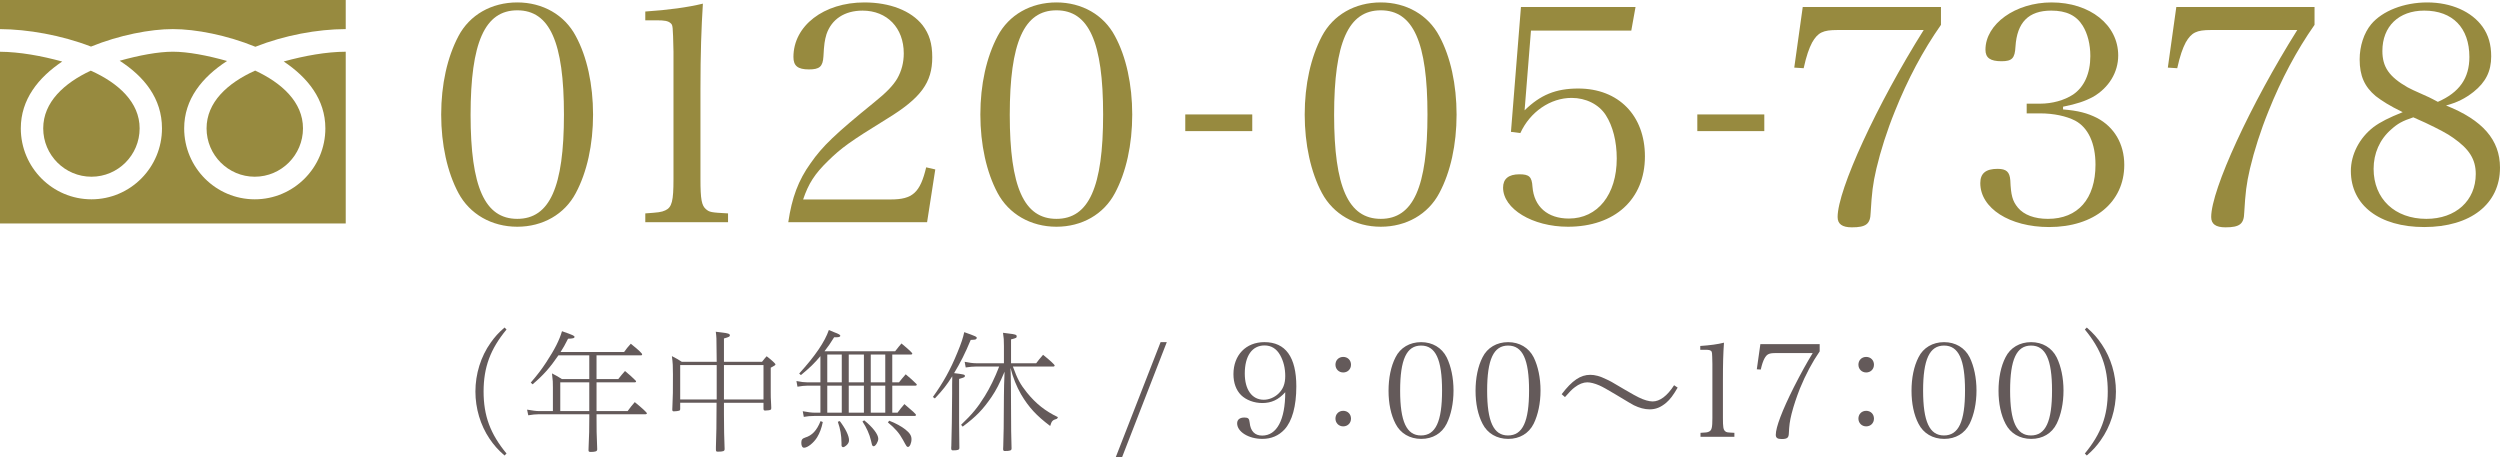 <?xml version="1.0" encoding="utf-8"?>
<!-- Generator: Adobe Illustrator 21.1.0, SVG Export Plug-In . SVG Version: 6.00 Build 0)  -->
<!DOCTYPE svg PUBLIC "-//W3C//DTD SVG 1.1//EN" "http://www.w3.org/Graphics/SVG/1.1/DTD/svg11.dtd">
<svg version="1.1" id="レイヤー_1" xmlns="http://www.w3.org/2000/svg" xmlns:xlink="http://www.w3.org/1999/xlink" x="0px"
	 y="0px" width="284px" height="51.969px" viewBox="0 0 284 51.969" style="enable-background:new 0 0 284 51.969;"
	 xml:space="preserve">
<style type="text/css">
	.st0{fill:#645A5A;}
	.st1{fill:#978A3F;}
</style>
<g>
	<path class="st0" d="M57.541,37.431c-1.842,2.231-2.605,4.297-2.605,7.052c0,2.755,0.764,4.806,2.605,7.037l-0.225,0.224
		c-0.778-0.674-1.213-1.183-1.722-1.932c-1.018-1.512-1.587-3.429-1.587-5.33c0-2.006,0.614-3.983,1.737-5.555
		c0.479-0.674,0.853-1.093,1.572-1.721L57.541,37.431z"/>
	<path class="st0" d="M66.941,40.365h-3.504c-0.973,1.422-1.692,2.231-2.935,3.294l-0.209-0.194
		c0.823-0.958,1.228-1.497,1.767-2.321c0.973-1.482,1.482-2.501,1.782-3.519c1.213,0.42,1.423,0.524,1.423,0.644
		c0,0.15-0.195,0.194-0.734,0.21c-0.344,0.689-0.569,1.078-0.853,1.512h7.217c0.239-0.345,0.449-0.599,0.763-0.944
		c0.913,0.734,1.288,1.093,1.288,1.213c0,0.06-0.045,0.105-0.12,0.105h-5.061v2.695h2.471c0.27-0.344,0.509-0.629,0.764-0.914
		c0.524,0.434,0.823,0.704,1.198,1.078c0.045,0.06,0.06,0.09,0.06,0.12c0,0.045-0.06,0.09-0.135,0.09h-4.357v3.264h3.534
		c0.269-0.374,0.494-0.659,0.808-1.018c0.868,0.703,1.377,1.183,1.377,1.273c0,0.06-0.06,0.105-0.134,0.105h-5.585v0.434
		c0,1.452,0,1.558,0.075,3.489c0,0.03,0,0.06,0,0.075c0,0.209-0.194,0.284-0.733,0.284c-0.195,0-0.255-0.045-0.255-0.195
		c0-0.045,0-0.194,0.015-0.449c0.06-1.288,0.075-1.902,0.075-3.204v-0.434h-5.72c-0.389,0-0.778,0.045-1.213,0.12l-0.134-0.644
		c0.599,0.105,1.033,0.165,1.347,0.165h1.587v-2.65c0-0.659,0-0.719-0.105-1.632c0.434,0.224,0.793,0.42,1.123,0.644h3.114V40.365z
		 M63.647,43.435v3.264h3.294v-3.264H63.647z"/>
	<path class="st0" d="M77.27,46.444c0,0.12-0.03,0.18-0.12,0.21c-0.06,0.03-0.404,0.075-0.599,0.075c-0.135,0-0.18-0.06-0.18-0.195
		c0-0.015,0-0.015,0.015-0.374c0.06-1.347,0.06-1.512,0.06-3.639c0-0.928-0.015-1.273-0.12-2.066
		c0.42,0.209,0.809,0.434,1.123,0.643h3.968c-0.015-0.539-0.015-0.988-0.015-1.257c0-1.408-0.015-1.602-0.09-2.156
		c0.314,0.045,0.554,0.075,0.719,0.09c0.659,0.075,0.884,0.15,0.884,0.314c0,0.15-0.09,0.194-0.674,0.36v2.65h4.327
		c0.254-0.329,0.344-0.434,0.524-0.629c0.554,0.42,1.003,0.838,1.003,0.928c0,0.075-0.15,0.18-0.539,0.374v2.755
		c0,0.464,0,0.704,0.045,1.408c0.015,0.284,0.015,0.374,0.015,0.419c0,0.105-0.015,0.15-0.075,0.195
		c-0.06,0.045-0.389,0.09-0.614,0.09c-0.149,0-0.194-0.06-0.194-0.21v-0.674h-4.492v1.273c0,1.528,0.03,2.875,0.075,3.938
		c0,0.015,0,0.045,0,0.06c0,0.224-0.165,0.284-0.778,0.284c-0.165,0-0.21-0.045-0.21-0.24c0-0.045,0-0.134,0-0.27
		c0.045-1.093,0.075-2.799,0.075-5.046H77.27V46.444z M81.417,45.381c0-1.213,0-2.171,0-2.875v-1.033H77.27v3.908H81.417z
		 M82.241,41.474v3.908h4.492v-3.908H82.241z"/>
	<path class="st0" d="M93.199,40.455c-0.704,0.838-1.153,1.273-2.216,2.156l-0.195-0.179c1.812-1.992,2.905-3.594,3.369-4.941
		c0.27,0.105,0.479,0.194,0.614,0.254c0.494,0.18,0.689,0.3,0.689,0.39c0,0.119-0.149,0.179-0.434,0.179c-0.06,0-0.149,0-0.269,0
		c-0.449,0.719-0.644,1.004-1.093,1.588h8.025c0.33-0.42,0.524-0.674,0.719-0.884c0.883,0.734,1.228,1.063,1.228,1.153
		c0,0.06-0.06,0.105-0.134,0.105h-2.141v3.159h0.764c0.269-0.344,0.509-0.629,0.763-0.914c0.524,0.435,0.823,0.704,1.198,1.078
		c0.045,0.045,0.06,0.075,0.06,0.105c0,0.06-0.06,0.105-0.134,0.105h-2.65v3.069h0.599c0.224-0.314,0.419-0.553,0.778-0.973
		c0.913,0.764,1.317,1.138,1.317,1.228c0,0.06-0.06,0.12-0.134,0.12H92.495c-0.419,0-0.794,0.03-1.183,0.105l-0.12-0.644
		c0.569,0.105,1.003,0.164,1.303,0.164h0.704v-3.069h-1.452c-0.344,0-0.733,0.045-1.153,0.12l-0.12-0.644
		c0.509,0.105,0.928,0.15,1.273,0.15h1.452V40.455z M93.469,47.942c-0.135,0.689-0.345,1.243-0.644,1.737
		c-0.389,0.629-1.078,1.183-1.482,1.183c-0.195,0-0.314-0.209-0.314-0.554c0-0.344,0.105-0.494,0.434-0.599
		c0.793-0.24,1.317-0.794,1.752-1.872L93.469,47.942z M93.978,43.435h1.647v-3.159h-1.647V43.435z M93.978,46.878h1.647v-3.069
		h-1.647V46.878z M95.4,47.836c0.659,0.869,1.048,1.677,1.048,2.156c0,0.254-0.09,0.42-0.329,0.629
		c-0.12,0.105-0.254,0.179-0.344,0.179c-0.075,0-0.135-0.06-0.165-0.12c-0.015-0.045-0.015-0.045-0.015-0.374
		c-0.015-0.898-0.12-1.512-0.419-2.395L95.4,47.836z M96.418,43.435h1.722v-3.159h-1.722V43.435z M98.14,43.809h-1.722v3.069h1.722
		V43.809z M98.17,47.747c0.973,0.778,1.602,1.601,1.602,2.096c0,0.344-0.314,0.854-0.524,0.854c-0.045,0-0.09-0.03-0.12-0.06
		c-0.06-0.045-0.06-0.045-0.195-0.629c-0.149-0.659-0.509-1.468-0.958-2.126L98.17,47.747z M98.918,43.435h1.647v-3.159h-1.647
		V43.435z M100.566,43.809h-1.647v3.069h1.647V43.809z M101.015,47.792c0.733,0.284,1.392,0.644,1.842,1.003
		c0.494,0.39,0.689,0.704,0.689,1.093c0,0.449-0.195,0.883-0.39,0.883c-0.149,0-0.149-0.015-0.584-0.808
		c-0.405-0.748-0.884-1.303-1.707-1.976L101.015,47.792z"/>
	<path class="st0" d="M108.176,42.941c0-0.09,0-0.09,0-0.194c-0.629,0.988-1.048,1.542-1.976,2.515l-0.225-0.164
		c1.183-1.647,1.991-3.099,2.785-5.046c0.449-1.078,0.644-1.692,0.779-2.321c1.303,0.464,1.422,0.524,1.422,0.659
		c0,0.06-0.06,0.12-0.12,0.164c-0.09,0.03-0.165,0.045-0.569,0.06c-0.629,1.527-1.168,2.575-1.887,3.773
		c1.093,0.134,1.228,0.164,1.228,0.314s-0.045,0.165-0.659,0.344v5.031c0,0.944,0,0.944,0.03,2.725c0,0.03,0,0.06,0,0.075
		c0,0.224-0.15,0.284-0.734,0.284c-0.149,0-0.194-0.06-0.194-0.27c0-0.045,0-0.134,0.015-0.269c0.03-0.749,0.09-4.118,0.09-5.945
		c0-0.134,0-0.464,0-0.958L108.176,42.941z M120.079,47.567c-0.524,0.164-0.599,0.239-0.779,0.823
		c-1.557-1.167-2.426-2.111-3.309-3.593c-0.509-0.883-0.913-1.887-1.198-3.009c0.045,0.958,0.06,2.425,0.075,7.186
		c0.015,0.509,0.015,0.704,0.045,1.932c0,0.015,0,0.045,0,0.045c0,0.224-0.165,0.284-0.764,0.284c-0.15,0-0.194-0.06-0.194-0.239
		c0-0.06,0-0.18,0.015-0.33c0.045-1.243,0.06-2.246,0.075-5.675c0-0.733,0.03-1.707,0.075-2.769
		c-0.599,1.407-0.928,2.051-1.482,2.875c-0.973,1.422-1.752,2.231-3.279,3.369l-0.179-0.21c1.273-1.213,1.887-1.961,2.695-3.264
		c0.569-0.913,1.138-2.066,1.632-3.354h-2.62c-0.329,0-0.704,0.03-1.183,0.105l-0.12-0.644c0.509,0.105,0.928,0.165,1.303,0.165
		h3.159v-1.962c0-0.689-0.015-0.898-0.105-1.497c0.314,0.045,0.539,0.075,0.704,0.09c0.659,0.075,0.853,0.134,0.853,0.299
		c0,0.18-0.045,0.21-0.644,0.36v2.71h2.86c0.194-0.27,0.374-0.494,0.778-0.958c0.793,0.629,1.317,1.123,1.317,1.213
		c0,0.06-0.06,0.12-0.134,0.12h-4.612c0.524,1.437,0.824,1.991,1.602,2.965c1.018,1.257,2.081,2.096,3.519,2.785L120.079,47.567z"/>
	<path class="st0" d="M131.843,38.868h0.704l-5.091,13.101h-0.719L131.843,38.868z"/>
	<path class="st0" d="M143.399,45.785c-0.943,0-1.842-0.344-2.411-0.898c-0.569-0.569-0.869-1.392-0.869-2.381
		c0-2.171,1.422-3.639,3.519-3.639c2.396,0,3.624,1.692,3.624,5.031c0,2.231-0.464,3.938-1.348,4.896
		c-0.659,0.704-1.497,1.064-2.515,1.064c-1.557,0-2.86-0.808-2.86-1.767c0-0.42,0.299-0.659,0.823-0.659
		c0.434,0,0.554,0.12,0.599,0.569c0.09,0.973,0.584,1.482,1.422,1.482c1.662,0,2.62-1.782,2.62-4.926
		C145.24,45.411,144.432,45.785,143.399,45.785z M145.42,40.335c-0.404-0.719-1.003-1.093-1.767-1.093
		c-1.407,0-2.246,1.183-2.246,3.19c0,1.841,0.823,2.979,2.156,2.979c0.584,0,1.198-0.254,1.647-0.674
		c0.554-0.524,0.793-1.138,0.793-2.021C146.004,41.832,145.809,41.024,145.42,40.335z"/>
	<path class="st0" d="M153.474,41.428c0,0.509-0.375,0.884-0.884,0.884s-0.883-0.39-0.883-0.884c0-0.509,0.374-0.883,0.883-0.883
		S153.474,40.919,153.474,41.428z M153.474,47.552c0,0.509-0.375,0.884-0.884,0.884s-0.883-0.39-0.883-0.884
		c0-0.509,0.374-0.883,0.883-0.883S153.474,47.043,153.474,47.552z"/>
	<path class="st0" d="M158.532,40.59c0.539-1.093,1.617-1.722,2.905-1.722s2.351,0.629,2.905,1.722
		c0.494,1.003,0.778,2.336,0.778,3.773c0,1.438-0.284,2.77-0.778,3.773c-0.554,1.108-1.602,1.722-2.89,1.722
		c-1.303,0-2.366-0.629-2.92-1.722c-0.524-1.003-0.793-2.305-0.793-3.743C157.739,42.941,158.008,41.608,158.532,40.59z
		 M161.422,49.468c1.662,0,2.396-1.557,2.396-5.106c0-3.533-0.734-5.106-2.381-5.106c-1.647,0-2.381,1.572-2.381,5.121
		C159.056,47.896,159.79,49.468,161.422,49.468z"/>
	<path class="st0" d="M168.416,40.59c0.539-1.093,1.617-1.722,2.905-1.722c1.288,0,2.351,0.629,2.905,1.722
		c0.494,1.003,0.778,2.336,0.778,3.773c0,1.438-0.284,2.77-0.778,3.773c-0.554,1.108-1.602,1.722-2.89,1.722
		c-1.303,0-2.366-0.629-2.92-1.722c-0.524-1.003-0.793-2.305-0.793-3.743C167.623,42.941,167.892,41.608,168.416,40.59z
		 M171.306,49.468c1.662,0,2.396-1.557,2.396-5.106c0-3.533-0.734-5.106-2.381-5.106c-1.647,0-2.381,1.572-2.381,5.121
		C168.94,47.896,169.674,49.468,171.306,49.468z"/>
	<path class="st0" d="M177.406,44.782c1.183-1.558,2.141-2.202,3.249-2.202c0.524,0,1.108,0.15,1.797,0.494
		c0.494,0.225,0.494,0.225,2.111,1.183c0.898,0.524,1.332,0.763,1.587,0.883c0.599,0.3,1.183,0.464,1.587,0.464
		c0.823,0,1.662-0.629,2.44-1.841l0.405,0.269c-0.524,0.898-0.854,1.333-1.303,1.722c-0.629,0.524-1.183,0.748-1.887,0.748
		c-0.569,0-1.168-0.164-1.782-0.464c-0.434-0.239-0.434-0.239-2.051-1.213c-1.033-0.614-1.482-0.868-1.887-1.048
		c-0.524-0.224-1.003-0.344-1.362-0.344c-0.434,0-0.943,0.194-1.407,0.554c-0.329,0.24-0.614,0.539-1.123,1.123L177.406,44.782z"/>
	<path class="st0" d="M193.18,49.169c0.644-0.03,0.763-0.045,0.958-0.135c0.314-0.15,0.389-0.434,0.389-1.542v-6.154
		c-0.03-1.362-0.03-1.362-0.15-1.467c-0.105-0.105-0.284-0.135-0.629-0.135h-0.599v-0.434c1.108-0.075,1.991-0.194,2.695-0.374
		c-0.09,1.288-0.12,2.336-0.12,4.327v4.237c0,1.018,0.045,1.303,0.239,1.482c0.165,0.15,0.21,0.15,1.063,0.195v0.449h-3.848V49.169z
		"/>
	<path class="st0" d="M201.685,40.11c-0.719,0-0.973,0.12-1.243,0.614c-0.15,0.285-0.285,0.659-0.42,1.258l-0.449-0.03l0.405-2.859
		h6.737v0.823c-0.838,1.213-1.587,2.62-2.246,4.223c-0.404,1.033-0.704,1.931-0.943,2.859c-0.209,0.838-0.269,1.318-0.314,2.231
		c-0.015,0.509-0.195,0.644-0.824,0.644c-0.464,0-0.659-0.134-0.659-0.479c0-0.854,0.719-2.755,2.051-5.405
		c0.823-1.617,1.452-2.755,2.141-3.878H201.685z"/>
	<path class="st0" d="M212.883,41.428c0,0.509-0.375,0.884-0.884,0.884s-0.883-0.39-0.883-0.884c0-0.509,0.374-0.883,0.883-0.883
		S212.883,40.919,212.883,41.428z M212.883,47.552c0,0.509-0.375,0.884-0.884,0.884s-0.883-0.39-0.883-0.884
		c0-0.509,0.374-0.883,0.883-0.883S212.883,47.043,212.883,47.552z"/>
	<path class="st0" d="M217.942,40.59c0.539-1.093,1.617-1.722,2.905-1.722s2.351,0.629,2.905,1.722
		c0.494,1.003,0.778,2.336,0.778,3.773c0,1.438-0.284,2.77-0.778,3.773c-0.554,1.108-1.602,1.722-2.89,1.722
		c-1.303,0-2.366-0.629-2.92-1.722c-0.524-1.003-0.793-2.305-0.793-3.743C217.148,42.941,217.417,41.608,217.942,40.59z
		 M220.831,49.468c1.662,0,2.396-1.557,2.396-5.106c0-3.533-0.734-5.106-2.381-5.106c-1.647,0-2.381,1.572-2.381,5.121
		C218.466,47.896,219.199,49.468,220.831,49.468z"/>
	<path class="st0" d="M227.826,40.59c0.539-1.093,1.617-1.722,2.905-1.722c1.288,0,2.351,0.629,2.905,1.722
		c0.494,1.003,0.778,2.336,0.778,3.773c0,1.438-0.284,2.77-0.778,3.773c-0.554,1.108-1.602,1.722-2.89,1.722
		c-1.303,0-2.366-0.629-2.92-1.722c-0.524-1.003-0.793-2.305-0.793-3.743C227.032,42.941,227.301,41.608,227.826,40.59z
		 M230.715,49.468c1.662,0,2.396-1.557,2.396-5.106c0-3.533-0.734-5.106-2.381-5.106c-1.647,0-2.381,1.572-2.381,5.121
		C228.35,47.896,229.083,49.468,230.715,49.468z"/>
	<path class="st0" d="M236.837,51.52c1.842-2.232,2.605-4.283,2.605-7.037c0-2.77-0.763-4.821-2.605-7.052l0.224-0.224
		c0.779,0.689,1.213,1.183,1.722,1.946c1.018,1.512,1.587,3.413,1.587,5.33c0,2.006-0.614,3.967-1.737,5.54
		c-0.479,0.674-0.853,1.093-1.572,1.722L236.837,51.52z"/>
</g>
<g>
	<g>
		<path class="st1" d="M36.961,14.582c0,4.452-3.6,8.06-8.018,8.06c-4.423,0-8.021-3.608-8.021-8.06c0-3.3,2.026-5.811,4.873-7.654
			c-2.229-0.63-4.458-1.054-6.16-1.054c-1.663,0-3.85,0.413-6.041,1.027c2.799,1.804,4.808,4.295,4.808,7.681
			c0,4.452-3.598,8.06-8.011,8.06c-4.421,0-8.027-3.608-8.027-8.06c0-3.293,1.998-5.774,4.704-7.591
			C4.676,6.333,2.211,5.896,0,5.879v19.505h39.275V5.876c-2.184,0.006-4.653,0.45-7.045,1.108
			C34.951,8.802,36.961,11.287,36.961,14.582z"/>
		<path class="st1" d="M19.635,3.304c2.598,0,6.147,0.689,9.375,2.008c3.294-1.302,7.044-1.999,10.265-2.007V0H0v3.307
			c3.115,0.017,6.95,0.676,10.338,1.985C13.549,3.986,17.067,3.304,19.635,3.304z"/>
		<path class="st1" d="M15.862,14.582c0,3.028-2.451,5.493-5.471,5.493c-3.028,0-5.481-2.465-5.481-5.493
			c0-2.983,2.39-5.147,5.403-6.556C13.491,9.45,15.862,11.644,15.862,14.582z M34.419,14.582c0,3.028-2.461,5.493-5.476,5.493
			c-3.024,0-5.477-2.465-5.477-5.493c0-2.946,2.356-5.14,5.521-6.563C32.008,9.428,34.419,11.595,34.419,14.582z"/>
	</g>
	<g>
		<path class="st1" d="M52.082,4.098c1.274-2.41,3.753-3.822,6.68-3.822c2.893,0,5.372,1.412,6.646,3.822
			c1.274,2.342,1.963,5.51,1.963,8.919c0,3.408-0.689,6.542-1.963,8.918c-1.274,2.411-3.753,3.822-6.646,3.822
			c-2.927,0-5.406-1.447-6.68-3.822c-1.274-2.376-1.963-5.544-1.963-8.918C50.119,9.608,50.808,6.509,52.082,4.098z M58.762,24.862
			c3.685,0,5.303-3.615,5.303-11.845c0-8.23-1.618-11.845-5.303-11.845c-3.684,0-5.303,3.65-5.303,11.88
			C53.46,21.247,55.078,24.862,58.762,24.862z"/>
		<path class="st1" d="M73.305,24.242c1.481-0.103,1.825-0.137,2.273-0.344c0.758-0.344,0.93-1.067,0.93-3.546V5.855
			c-0.069-2.996-0.069-2.996-0.344-3.237c-0.276-0.241-0.689-0.31-1.55-0.31h-1.309V1.309c2.617-0.172,4.855-0.482,6.543-0.895
			c-0.172,2.72-0.276,5.646-0.276,9.71v10.227c0,2.307,0.138,2.995,0.62,3.409c0.413,0.344,0.551,0.379,2.514,0.482v0.998h-9.4
			V24.242z"/>
		<path class="st1" d="M89.548,25.24c0.413-2.788,1.136-4.752,2.548-6.714c1.343-1.928,2.789-3.305,7.197-6.887
			c1.412-1.136,2.135-1.894,2.617-2.685c0.517-0.895,0.758-1.859,0.758-2.893c0-2.892-1.894-4.855-4.683-4.855
			c-2.032,0-3.512,0.964-4.098,2.686c-0.206,0.689-0.275,1.17-0.344,2.514c-0.069,1.17-0.448,1.48-1.653,1.48
			c-1.274,0-1.756-0.413-1.756-1.411c0-3.546,3.443-6.198,8.057-6.198c2.892,0,5.303,0.93,6.611,2.582
			c0.758,0.998,1.102,2.066,1.102,3.65c0,2.858-1.274,4.614-5.096,6.956c-4.304,2.651-5.234,3.34-6.749,4.82
			c-1.515,1.481-2.204,2.548-2.824,4.373h9.951c2.479,0,3.34-0.757,4.029-3.65l1.033,0.24l-0.93,5.991H89.548z"/>
		<path class="st1" d="M113.332,4.098c1.274-2.41,3.753-3.822,6.68-3.822c2.893,0,5.372,1.412,6.646,3.822
			c1.274,2.342,1.963,5.51,1.963,8.919c0,3.408-0.689,6.542-1.963,8.918c-1.274,2.411-3.753,3.822-6.646,3.822
			c-2.927,0-5.406-1.447-6.68-3.822c-1.274-2.376-1.963-5.544-1.963-8.918C111.369,9.608,112.058,6.509,113.332,4.098z
			 M120.012,24.862c3.685,0,5.303-3.615,5.303-11.845c0-8.23-1.618-11.845-5.303-11.845c-3.684,0-5.303,3.65-5.303,11.88
			C114.71,21.247,116.328,24.862,120.012,24.862z"/>
		<path class="st1" d="M134.647,13h7.61v1.894h-7.61V13z"/>
		<path class="st1" d="M150.178,4.098c1.274-2.41,3.753-3.822,6.68-3.822c2.893,0,5.372,1.412,6.646,3.822
			c1.274,2.342,1.963,5.51,1.963,8.919c0,3.408-0.689,6.542-1.963,8.918c-1.274,2.411-3.753,3.822-6.646,3.822
			c-2.927,0-5.406-1.447-6.68-3.822c-1.274-2.376-1.963-5.544-1.963-8.918C148.215,9.608,148.904,6.509,150.178,4.098z
			 M156.858,24.862c3.685,0,5.303-3.615,5.303-11.845c0-8.23-1.618-11.845-5.303-11.845c-3.684,0-5.303,3.65-5.303,11.88
			C151.556,21.247,153.174,24.862,156.858,24.862z"/>
		<path class="st1" d="M173.194,12.535c1.79-1.756,3.547-2.479,6.095-2.479c4.58,0,7.575,3.065,7.575,7.713
			c0,4.855-3.409,7.988-8.746,7.988c-4.029,0-7.368-2.031-7.368-4.442c0-0.998,0.62-1.515,1.859-1.515
			c1.102,0,1.412,0.276,1.481,1.412c0.172,2.272,1.722,3.615,4.132,3.615c3.271,0,5.441-2.721,5.441-6.818
			c0-1.963-0.448-3.684-1.24-4.924s-2.273-1.963-3.891-1.963c-2.41,0-4.717,1.584-5.819,3.994l-1.068-0.137l1.136-14.187h13.016
			l-0.482,2.685h-11.397L173.194,12.535z"/>
		<path class="st1" d="M192.815,13h7.61v1.894h-7.61V13z"/>
		<path class="st1" d="M208.718,3.41c-1.618,0-2.204,0.276-2.858,1.412c-0.344,0.654-0.654,1.514-0.964,2.927l-1.068-0.069
			l0.964-6.887h15.702v2.031c-2.032,2.892-3.788,6.198-5.234,9.813c-0.895,2.204-1.618,4.477-2.1,6.508
			c-0.413,1.791-0.517,2.721-0.654,5.027c-0.035,1.274-0.517,1.653-2.135,1.653c-1.102,0-1.618-0.379-1.618-1.17
			c0-3.099,4.476-12.81,9.779-21.246H208.718z"/>
		<path class="st1" d="M234.362,12.432c1.722,0.137,2.755,0.413,3.856,0.964c1.963,1.033,3.099,2.961,3.099,5.337
			c0,4.235-3.409,7.059-8.539,7.059c-4.477,0-7.817-2.135-7.817-4.993c0-1.102,0.62-1.618,1.963-1.618
			c0.999,0,1.377,0.344,1.447,1.308c0.069,1.688,0.241,2.342,0.861,3.099c0.689,0.827,1.894,1.274,3.409,1.274
			c3.409,0,5.406-2.272,5.406-6.163c0-2.411-0.826-4.201-2.307-4.993c-0.998-0.517-2.445-0.827-3.994-0.827h-1.515v-1.102h1.515
			c1.377,0,2.755-0.379,3.753-1.034c1.274-0.86,1.963-2.41,1.963-4.373c0-1.343-0.31-2.548-0.861-3.443
			c-0.723-1.171-1.859-1.722-3.581-1.722c-2.582,0-3.891,1.343-4.063,4.098c-0.069,1.308-0.379,1.653-1.584,1.653
			c-1.274,0-1.825-0.379-1.825-1.308c0-2.927,3.409-5.372,7.506-5.372c4.373,0,7.575,2.548,7.575,6.026
			c0,1.928-1.067,3.65-2.823,4.683c-0.964,0.517-1.894,0.827-3.443,1.137V12.432z"/>
		<path class="st1" d="M251.156,3.41c-1.618,0-2.204,0.276-2.858,1.412c-0.344,0.654-0.654,1.514-0.964,2.927l-1.068-0.069
			l0.964-6.887h15.702v2.031c-2.032,2.892-3.788,6.198-5.234,9.813c-0.895,2.204-1.618,4.477-2.1,6.508
			c-0.413,1.791-0.517,2.721-0.654,5.027c-0.035,1.274-0.517,1.653-2.135,1.653c-1.102,0-1.618-0.379-1.618-1.17
			c0-3.099,4.476-12.81,9.779-21.246H251.156z"/>
		<path class="st1" d="M284,19.043c0,4.132-3.34,6.749-8.609,6.749c-5.096,0-8.333-2.479-8.333-6.37
			c0-1.859,0.964-3.753,2.583-4.993c0.792-0.585,1.756-1.067,3.306-1.687c-1.55-0.758-2.342-1.274-3.065-1.825
			c-1.274-1.068-1.825-2.307-1.825-4.166c0-1.515,0.482-2.996,1.308-3.995c1.274-1.515,3.719-2.479,6.37-2.479
			c2.72,0,5.062,1.033,6.301,2.789c0.654,0.93,0.964,1.997,0.964,3.34c0,1.687-0.62,2.927-1.997,4.028
			c-0.964,0.758-1.859,1.205-3.133,1.55C282.037,13.637,284,15.909,284,19.043z M271.639,14.704
			c-1.309,1.137-1.997,2.721-1.997,4.476c0,3.409,2.41,5.682,5.991,5.682c3.34,0,5.613-2.066,5.613-5.096
			c0-1.653-0.723-2.824-2.548-4.098c-0.654-0.482-1.721-1.033-3.168-1.721c-0.31-0.138-1.377-0.62-1.377-0.62
			C272.913,13.74,272.361,14.05,271.639,14.704z M280.522,6.474c0-3.306-1.894-5.269-5.131-5.269c-2.892,0-4.752,1.791-4.752,4.58
			c0,1.824,0.758,2.927,2.858,4.132c0.448,0.24,0.448,0.24,2.445,1.136c0.241,0.138,0.585,0.276,0.998,0.517
			C279.386,10.503,280.522,8.884,280.522,6.474z"/>
	</g>
</g>
</svg>

